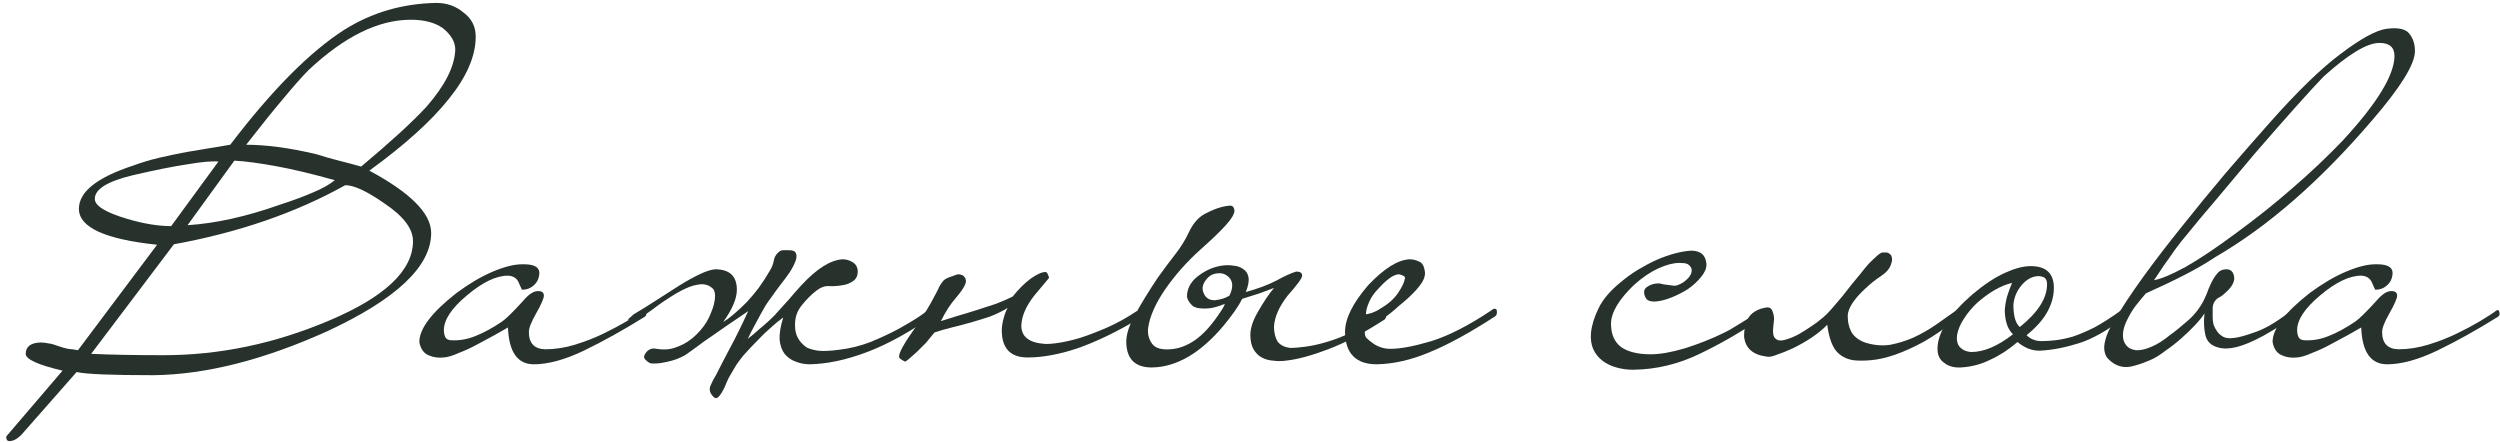 <?xml version="1.0" encoding="UTF-8"?> <svg xmlns="http://www.w3.org/2000/svg" width="385" height="68" viewBox="0 0 385 68" fill="none"><path d="M384.907 48.05C385 48.423 384.907 48.68 384.627 48.82C381.407 50.827 378.304 52.553 375.317 54C372.377 55.4 369.81 56.1 367.617 56.1C365.097 56.1 363.767 54.21 363.627 50.43C363.207 50.663 362.554 51.036 361.667 51.55C360.827 52.017 359.917 52.507 358.937 53.02C358.004 53.533 357.047 53.977 356.067 54.35C355.134 54.77 354.364 55.003 353.757 55.05C352.87 55.143 352.077 55.026 351.377 54.7C350.63 54.373 350.164 53.697 349.977 52.67C349.977 50.617 351.89 48.096 355.717 45.11C357.677 43.663 359.544 42.566 361.317 41.82C363.09 41.073 364.584 40.7 365.797 40.7C367.524 40.653 368.41 41.073 368.457 41.96C368.457 42.8 368.154 43.477 367.547 43.99C367.08 44.41 366.497 44.62 365.797 44.62C365.75 44.573 365.704 44.48 365.657 44.34C365.61 44.246 365.564 44.153 365.517 44.06C365.47 43.92 365.4 43.757 365.307 43.57C365.027 42.87 364.467 42.496 363.627 42.45C361.807 42.45 359.684 43.477 357.257 45.53C354.924 47.49 353.757 49.263 353.757 50.85C353.757 51.223 353.827 51.573 353.967 51.9C354.107 52.18 354.364 52.343 354.737 52.39C356.044 52.483 357.327 52.273 358.587 51.76C359.894 51.246 361.27 50.5 362.717 49.52C363.324 49.1 364.374 48.073 365.867 46.44C366.8 45.32 367.617 44.783 368.317 44.83C368.877 44.83 369.157 45.063 369.157 45.53C369.157 45.95 368.76 46.86 367.967 48.26C367.22 49.566 366.847 50.523 366.847 51.13C366.847 52.856 367.687 53.743 369.367 53.79C370.86 53.79 372.377 53.556 373.917 53.09C375.457 52.623 376.904 52.063 378.257 51.41C379.61 50.757 380.8 50.127 381.827 49.52C382.9 48.867 383.67 48.377 384.137 48.05C384.277 47.91 384.417 47.816 384.557 47.77C384.697 47.676 384.814 47.77 384.907 48.05Z" fill="#28322C"></path><path d="M371.902 7.87C371.902 9.877 369.708 13.423 365.322 18.51C357.342 27.843 349.292 34.867 341.172 39.58C339.772 40.513 338.208 41.423 336.482 42.31C334.755 43.197 332.748 44.153 330.462 45.18C329.902 45.833 329.365 46.487 328.852 47.14C328.432 47.7 328.035 48.353 327.662 49.1C327.288 49.8 327.055 50.477 326.962 51.13C326.868 51.97 327.008 52.623 327.382 53.09C327.708 53.557 328.222 53.837 328.922 53.93C329.575 53.977 330.345 53.813 331.232 53.44C332.165 53.067 333.168 52.437 334.242 51.55C334.848 51.13 335.688 50.453 336.762 49.52C337.882 48.587 338.768 47.467 339.422 46.16C339.702 45.6 339.935 45.04 340.122 44.48C340.355 43.92 340.588 43.43 340.822 43.01C341.102 42.543 341.382 42.17 341.662 41.89C341.988 41.61 342.385 41.47 342.852 41.47C343.505 41.47 343.902 41.82 344.042 42.52C344.182 43.22 343.855 43.967 343.062 44.76C342.595 45.227 342.199 45.553 341.872 45.74C341.545 45.88 341.288 46.09 341.102 46.37C340.915 46.603 340.798 46.93 340.752 47.35C340.752 47.723 340.752 48.237 340.752 48.89C340.752 49.217 340.798 49.59 340.892 50.01C341.032 50.383 341.218 50.733 341.452 51.06C341.685 51.387 342.012 51.667 342.432 51.9C342.852 52.087 343.388 52.133 344.042 52.04C344.695 51.993 345.862 51.667 347.542 51.06C349.222 50.453 351.252 49.17 353.632 47.21L354.122 48.19C353.562 48.61 352.722 49.17 351.602 49.87C350.528 50.57 349.525 51.177 348.592 51.69C346.959 52.577 345.582 53.16 344.462 53.44C343.342 53.72 342.385 53.743 341.592 53.51C340.519 53.23 339.865 52.6 339.632 51.62C339.398 50.593 339.352 49.473 339.492 48.26C339.212 48.727 338.745 49.31 338.092 50.01C337.439 50.71 336.715 51.41 335.922 52.11C335.128 52.81 334.289 53.463 333.402 54.07C332.562 54.723 331.792 55.19 331.092 55.47C330.019 55.937 329.039 56.263 328.152 56.45C327.219 56.637 326.332 56.473 325.492 55.96C325.212 55.773 324.932 55.54 324.652 55.26C324.372 54.98 324.185 54.583 324.092 54.07C323.999 53.603 324.045 53.02 324.232 52.32C324.418 51.573 324.815 50.687 325.422 49.66C326.682 47.513 328.222 45.18 330.042 42.66C331.908 40.093 333.915 37.48 336.062 34.82C338.209 32.113 340.425 29.407 342.712 26.7C345.045 23.993 347.308 21.403 349.502 18.93C353.842 14.03 357.529 10.46 360.562 8.22C363.595 5.933 365.905 4.673 367.492 4.44C369.265 4.207 370.432 4.44 370.992 5.14C371.598 5.84 371.902 6.75 371.902 7.87ZM368.752 8.64C368.752 7.287 367.982 6.61 366.442 6.61C364.528 6.61 361.658 8.337 357.832 11.79C355.638 14.077 352.115 18.02 347.262 23.62C344.788 26.56 342.712 29.033 341.032 31.04C339.352 33 338.045 34.563 337.112 35.73C336.318 36.663 335.595 37.573 334.942 38.46C334.335 39.347 333.775 40.14 333.262 40.84C332.702 41.68 332.188 42.45 331.722 43.15C332.795 42.963 334.405 42.287 336.552 41.12C338.698 39.907 341.312 38.157 344.392 35.87C347.518 33.583 350.412 31.273 353.072 28.94C355.778 26.607 358.322 24.203 360.702 21.73C366.022 15.99 368.705 11.627 368.752 8.64Z" fill="#28322C"></path><path d="M327.355 48.12C327.355 48.307 327.332 48.471 327.285 48.611C327.285 48.704 327.216 48.821 327.076 48.961C324.509 50.92 322.176 52.227 320.076 52.88C317.976 53.534 316.015 53.907 314.195 54.001C312.982 54.047 311.815 53.604 310.695 52.67C309.342 53.837 307.942 54.747 306.496 55.401C305.096 56.1 303.579 56.497 301.945 56.59C300.919 56.637 300.079 56.404 299.426 55.891C298.726 55.424 298.375 54.7 298.375 53.721C298.375 51.247 300.172 48.447 303.766 45.321C305.539 43.827 307.196 42.73 308.736 42.031C310.276 41.331 311.605 40.98 312.725 40.98C315.105 40.98 316.296 42.1 316.296 44.34C316.296 45.554 315.969 46.767 315.315 47.98C314.662 49.194 313.589 50.407 312.095 51.62C312.702 52.227 313.472 52.531 314.406 52.531C315.059 52.531 315.782 52.484 316.576 52.391C317.369 52.297 318.256 52.111 319.236 51.831C320.216 51.504 321.312 51.037 322.526 50.431C323.739 49.777 325.092 48.914 326.586 47.84C326.726 47.747 326.889 47.7 327.076 47.7C327.262 47.7 327.355 47.84 327.355 48.12ZM315.246 43.781C315.246 43.361 315.152 43.057 314.966 42.87C314.826 42.684 314.499 42.567 313.986 42.52C313.006 42.52 312.119 42.987 311.326 43.92C310.579 44.807 310.159 45.81 310.065 46.931C310.065 48.657 310.392 49.8 311.046 50.361C313.846 48.12 315.246 45.927 315.246 43.781ZM309.996 51.48C309.529 51.014 309.202 50.454 309.016 49.8C308.829 49.147 308.736 48.471 308.736 47.77C308.782 47.071 308.899 46.37 309.086 45.67C309.319 44.924 309.575 44.224 309.855 43.571C309.015 43.757 308.105 44.13 307.125 44.691C306.192 45.251 305.306 45.904 304.466 46.651C303.672 47.397 302.996 48.214 302.436 49.1C301.876 49.941 301.525 50.781 301.385 51.62C301.292 52.461 301.455 53.09 301.875 53.511C302.295 53.931 302.856 54.164 303.556 54.211C305.516 54.211 307.662 53.3 309.996 51.48Z" fill="#28322C"></path><path d="M301.907 48.19C301.907 48.563 301.814 48.797 301.627 48.89C299.714 50.43 297.941 51.666 296.307 52.6C294.674 53.486 293.181 54.163 291.827 54.63C290.474 55.096 289.237 55.377 288.117 55.47C287.044 55.563 286.134 55.563 285.387 55.47C284.267 55.283 283.381 54.793 282.727 54C282.074 53.16 281.631 51.83 281.397 50.01C280.137 51.317 278.364 52.53 276.077 53.65C275.144 54.07 274.327 54.397 273.627 54.63C272.974 54.91 272.437 55.003 272.017 54.91C269.917 54.63 268.774 53.603 268.587 51.83C268.587 50.15 269.007 48.96 269.847 48.26C270.361 47.84 270.967 47.56 271.667 47.42C272.321 47.233 272.741 47.373 272.927 47.84C273.114 48.26 273.207 48.703 273.207 49.17C273.161 49.636 273.114 50.08 273.067 50.5C273.021 50.92 273.044 51.317 273.137 51.69C273.231 52.017 273.464 52.25 273.837 52.39C274.164 52.483 274.607 52.437 275.167 52.25C275.774 52.063 276.381 51.807 276.987 51.48C277.641 51.107 278.271 50.71 278.877 50.29C279.531 49.87 280.067 49.473 280.487 49.1C281.001 48.727 281.631 48.096 282.377 47.21C283.171 46.323 284.104 45.18 285.177 43.78C285.597 43.267 286.041 42.73 286.507 42.17C286.974 41.563 287.417 41.026 287.837 40.56C288.304 40.093 288.724 39.697 289.097 39.37C289.471 39.043 289.751 38.88 289.937 38.88C290.077 38.88 290.241 38.88 290.427 38.88C290.661 38.88 290.847 38.95 290.987 39.09C291.174 39.183 291.291 39.37 291.337 39.65C291.431 39.883 291.384 40.257 291.197 40.77C290.964 41.423 290.451 42.007 289.657 42.52C288.864 43.033 288.024 43.71 287.137 44.55C285.457 46.137 284.594 47.49 284.547 48.61C284.547 49.683 284.781 50.593 285.247 51.34C285.761 52.04 286.484 52.53 287.417 52.81C288.677 53.183 289.914 53.276 291.127 53.09C292.341 52.856 293.531 52.483 294.697 51.97C295.911 51.41 297.054 50.757 298.127 50.01C299.201 49.263 300.227 48.54 301.207 47.84C301.581 47.56 301.814 47.677 301.907 48.19Z" fill="#28322C"></path><path d="M270.986 47.91C271.313 47.583 271.57 47.653 271.756 48.12C271.756 48.54 271.64 48.796 271.406 48.89C268.28 51.036 265.06 52.903 261.746 54.49C258.48 56.076 255.073 56.893 251.526 56.94C250.593 56.94 249.73 56.823 248.936 56.59C248.096 56.356 247.373 56.006 246.766 55.54C246.16 55.073 245.693 54.49 245.366 53.79C245.04 53.043 244.923 52.18 245.016 51.2C245.156 49.986 245.553 48.726 246.206 47.42C246.86 46.066 248.026 44.713 249.706 43.36C250.546 42.66 251.433 42.03 252.366 41.47C253.3 40.91 254.233 40.42 255.166 40C256.146 39.58 257.08 39.253 257.966 39.02C258.853 38.786 259.67 38.646 260.416 38.6C261.91 38.6 262.703 39.3 262.796 40.7C262.796 41.353 262.516 42.006 261.956 42.66C261.443 43.313 260.79 43.92 259.996 44.48C259.203 44.993 258.34 45.436 257.406 45.81C256.473 46.183 255.633 46.393 254.886 46.44C254.373 46.44 254 46.37 253.766 46.23C253.58 46.09 253.44 45.903 253.346 45.67C253.066 45.016 253.16 44.526 253.626 44.2C254.14 43.826 254.746 43.64 255.446 43.64C255.54 43.64 255.773 43.686 256.146 43.78C256.52 43.826 257.033 43.896 257.686 43.99C257.966 44.036 258.293 43.966 258.666 43.78C259.086 43.593 259.436 43.36 259.716 43.08C260.043 42.8 260.276 42.496 260.416 42.17C260.556 41.796 260.556 41.47 260.416 41.19C260.183 40.863 259.973 40.676 259.786 40.63C259.6 40.536 259.203 40.49 258.596 40.49C257.71 40.49 256.636 40.77 255.376 41.33C254.163 41.89 252.926 42.73 251.666 43.85C249.286 46.136 248.096 48.143 248.096 49.87C248.096 51.456 248.61 52.646 249.636 53.44C250.71 54.186 252.226 54.56 254.186 54.56C255.633 54.56 257.383 54.256 259.436 53.65C261.536 52.996 263.59 52.18 265.596 51.2C266.25 50.873 266.786 50.57 267.206 50.29C267.673 50.01 268.093 49.753 268.466 49.52C268.84 49.286 269.213 49.053 269.586 48.82C269.96 48.54 270.426 48.236 270.986 47.91Z" fill="#28322C"></path><path d="M230.513 47.91C230.56 48.236 230.49 48.493 230.303 48.68C226.43 51.2 223.07 53.043 220.223 54.21C217.377 55.423 214.647 56.053 212.033 56.1C208.813 56.1 207.18 54.443 207.133 51.13C207.133 49.076 208.323 46.673 210.703 43.92C213.177 41.306 215.323 39.976 217.143 39.93C217.563 39.93 218.03 40.046 218.543 40.28C219.057 40.466 219.36 41.05 219.453 42.03C219.453 42.45 219.337 42.87 219.103 43.29C218.87 43.71 218.543 44.153 218.123 44.62C217.75 45.04 217.307 45.483 216.793 45.95C216.327 46.37 215.86 46.766 215.393 47.14C214.693 47.793 213.923 48.423 213.083 49.03C212.243 49.59 211.287 50.15 210.213 50.71C210.12 51.316 210.19 51.76 210.423 52.04C210.657 52.273 211.03 52.576 211.543 52.95C212.337 53.463 213.2 53.72 214.133 53.72C215.673 53.72 217.773 53.323 220.433 52.53C223.14 51.69 226.267 50.08 229.813 47.7C229.953 47.56 230.093 47.513 230.233 47.56C230.42 47.56 230.513 47.676 230.513 47.91ZM216.373 42.8C216.373 42.566 216.07 42.38 215.463 42.24C214.67 42.24 213.62 42.963 212.313 44.41C211.66 45.063 211.17 45.763 210.843 46.51C210.517 47.256 210.353 47.886 210.353 48.4C210.447 48.4 210.75 48.33 211.263 48.19C211.777 48.003 212.197 47.793 212.523 47.56C213.737 46.86 214.647 46.066 215.253 45.18C215.907 44.246 216.28 43.453 216.373 42.8Z" fill="#28322C"></path><path d="M213.484 48.4C213.484 48.774 213.414 49.03 213.274 49.17C210.054 51.27 207.138 52.81 204.524 53.79C201.958 54.77 199.788 55.354 198.014 55.54C197.361 55.634 196.708 55.634 196.054 55.54C195.401 55.494 194.818 55.33 194.304 55.05C193.791 54.77 193.371 54.35 193.044 53.79C192.718 53.23 192.554 52.484 192.554 51.55C192.554 50.524 192.951 49.334 193.744 47.98C194.538 46.58 195.354 45.367 196.194 44.34C195.541 44.574 194.794 44.854 193.954 45.18C193.114 45.46 192.228 45.74 191.294 46.02C190.968 46.674 190.571 47.327 190.104 47.98C189.638 48.634 189.101 49.334 188.494 50.08C184.901 54.374 181.191 56.544 177.364 56.59C174.798 56.59 173.491 55.284 173.444 52.67C173.444 51.457 173.911 50.034 174.844 48.4C175.731 46.767 176.874 44.9 178.274 42.8C179.208 41.494 180.094 40.304 180.934 39.23C181.821 38.11 182.544 36.944 183.104 35.73C183.758 34.377 184.574 33.444 185.554 32.93C186.534 32.417 187.398 32.067 188.144 31.88C188.471 31.787 188.868 31.717 189.334 31.67C189.801 31.624 190.058 31.88 190.104 32.44C190.104 32.954 189.661 33.7 188.774 34.68C187.888 35.66 186.628 36.874 184.994 38.32C182.801 40.28 180.934 42.38 179.394 44.62C177.901 46.814 177.038 48.797 176.804 50.57C176.711 51.457 176.921 52.25 177.434 52.95C177.901 53.604 178.834 53.884 180.234 53.79C181.541 53.697 182.801 53.23 184.014 52.39C185.228 51.55 186.441 50.244 187.654 48.47C187.888 48.144 188.074 47.864 188.214 47.63C188.401 47.35 188.541 47.07 188.634 46.79C187.608 47.21 186.768 47.444 186.114 47.49C185.461 47.537 184.878 47.514 184.364 47.42C184.224 47.374 184.038 47.304 183.804 47.21C183.618 47.07 183.431 46.884 183.244 46.65C183.058 46.417 182.918 46.16 182.824 45.88C182.778 45.554 182.801 45.204 182.894 44.83C183.128 43.85 183.758 43.01 184.784 42.31C185.811 41.564 186.931 41.097 188.144 40.91C188.751 40.817 189.358 40.817 189.964 40.91C190.571 40.957 191.084 41.144 191.504 41.47C191.924 41.75 192.181 42.17 192.274 42.73C192.368 43.29 192.228 44.037 191.854 44.97C193.721 44.457 195.284 43.874 196.544 43.22C197.804 42.52 198.831 42.054 199.624 41.82C200.231 41.82 200.534 42.03 200.534 42.45C200.534 42.824 199.788 43.85 198.294 45.53C196.988 47.21 196.288 48.797 196.194 50.29C196.194 51.224 196.381 51.994 196.754 52.6C197.174 53.16 197.828 53.487 198.714 53.58C199.368 53.58 200.184 53.51 201.164 53.37C202.191 53.23 203.311 52.974 204.524 52.6C205.784 52.227 207.114 51.69 208.514 50.99C209.914 50.244 211.314 49.287 212.714 48.12C212.761 48.074 212.948 48.05 213.274 48.05C213.368 48.05 213.438 48.167 213.484 48.4ZM189.334 45.53C189.988 44.177 189.894 43.174 189.054 42.52C188.588 42.147 188.051 42.007 187.444 42.1C186.884 42.147 186.418 42.357 186.044 42.73C185.671 43.104 185.414 43.5 185.274 43.92C185.134 44.34 185.181 44.784 185.414 45.25C185.741 45.95 186.324 46.277 187.164 46.23C188.004 46.137 188.728 45.904 189.334 45.53Z" fill="#28322C"></path><path d="M158.264 55.05C155.604 55.05 154.274 53.65 154.274 50.85C154.274 50.336 154.367 49.73 154.554 49.03C154.74 48.33 154.95 47.793 155.184 47.42C154.344 47.933 153.434 48.376 152.454 48.75C151.474 49.076 150.494 49.38 149.514 49.66C148.534 49.94 147.554 50.196 146.574 50.43C145.64 50.663 144.754 50.92 143.914 51.2C143.494 51.713 143.05 52.25 142.584 52.81C142.07 53.323 141.604 53.79 141.184 54.21C140.717 54.63 140.32 54.98 139.994 55.26C139.667 55.54 139.457 55.68 139.364 55.68C139.317 55.68 139.154 55.586 138.874 55.4C138.594 55.26 138.454 55.096 138.454 54.91C138.454 54.583 138.664 54.046 139.084 53.3C139.504 52.553 140.18 51.526 141.114 50.22C141.86 49.1 142.444 48.19 142.864 47.49C143.284 46.79 143.61 46.206 143.844 45.74C144.077 45.273 144.287 44.876 144.474 44.55C144.614 44.176 144.847 43.78 145.174 43.36C145.36 43.08 145.734 42.846 146.294 42.66C146.854 42.473 147.25 42.333 147.484 42.24C147.997 42.24 148.347 42.38 148.534 42.66C148.767 42.94 148.814 43.29 148.674 43.71C148.487 44.223 147.997 44.946 147.204 45.88C146.41 46.766 145.64 47.956 144.894 49.45C145.594 49.216 146.41 48.96 147.344 48.68C148.324 48.4 149.327 48.096 150.354 47.77C151.38 47.443 152.384 47.116 153.364 46.79C154.344 46.416 155.207 46.043 155.954 45.67C156.84 44.55 157.75 43.64 158.684 42.94C159.664 42.24 160.434 41.89 160.994 41.89C161.227 41.89 161.414 42.193 161.554 42.8C161.554 42.8 160.83 43.663 159.384 45.39C158.03 47.07 157.33 48.656 157.284 50.15C157.284 51.83 158.45 52.763 160.784 52.95C161.297 52.996 162.02 52.95 162.954 52.81C163.934 52.67 165.054 52.413 166.314 52.04C167.62 51.62 169.02 51.083 170.514 50.43C172.007 49.776 173.524 48.936 175.064 47.91C175.157 47.91 175.274 47.91 175.414 47.91C175.554 47.863 175.67 47.98 175.764 48.26C175.857 48.4 175.857 48.54 175.764 48.68C175.67 48.82 175.577 48.936 175.484 49.03C171.937 51.13 168.74 52.67 165.894 53.65C163.094 54.583 160.55 55.05 158.264 55.05Z" fill="#28322C"></path><path d="M97.797 49.31C97.33 49.59 97.003 49.59 96.817 49.31C96.723 49.17 96.747 49.077 96.887 49.03C96.98 48.937 97.213 48.727 97.587 48.4C98.707 47.747 99.873 47.024 101.087 46.23C102.3 45.437 103.467 44.69 104.587 43.99C105.707 43.29 106.757 42.707 107.737 42.24C108.717 41.774 109.51 41.517 110.117 41.47C112.357 41.47 113.477 42.52 113.477 44.62C113.477 45.974 112.777 47.63 111.377 49.59C111.843 49.31 112.38 48.914 112.987 48.4C113.64 47.84 114.293 47.234 114.947 46.58C115.6 45.88 116.23 45.134 116.837 44.34C117.443 43.5 118.003 42.637 118.517 41.75C118.843 41.237 119.053 40.724 119.147 40.21C119.24 39.65 119.473 39.207 119.847 38.88C120.08 38.647 120.337 38.53 120.617 38.53C120.897 38.53 121.2 38.53 121.527 38.53C122.133 38.53 122.483 38.694 122.577 39.02C122.717 39.3 122.693 39.697 122.507 40.21C122.32 40.724 122.017 41.307 121.597 41.96C121.177 42.567 120.71 43.197 120.197 43.85C119.73 44.457 119.287 45.064 118.867 45.67C118.447 46.23 118.12 46.697 117.887 47.07C117.373 47.957 116.883 48.844 116.417 49.73C115.95 50.57 115.53 51.387 115.157 52.18C115.763 51.714 116.347 51.224 116.907 50.71C117.42 50.29 117.957 49.824 118.517 49.31C119.077 48.797 119.567 48.284 119.987 47.77C120.267 47.444 120.523 47.164 120.757 46.93C120.99 46.65 121.223 46.394 121.457 46.16C121.69 45.88 121.947 45.577 122.227 45.25C122.553 44.877 122.95 44.434 123.417 43.92C125.797 41.354 127.92 40.024 129.787 39.93C130.3 39.93 130.79 40.07 131.257 40.35C131.77 40.63 132.05 41.097 132.097 41.75C132.097 42.404 131.887 42.894 131.467 43.22C131.093 43.5 130.65 43.71 130.137 43.85C129.203 44.037 128.387 44.107 127.687 44.06C127.033 44.014 126.38 44.247 125.727 44.76C124.98 45.32 124.233 46.067 123.487 47C122.74 47.887 122.39 48.96 122.437 50.22C122.437 51.527 122.997 52.6 124.117 53.44C124.49 53.674 125.097 53.86 125.937 54C126.777 54.094 127.873 54.047 129.227 53.86C130.86 53.674 132.47 53.277 134.057 52.67C135.643 52.017 137.09 51.34 138.397 50.64C139.75 49.894 140.87 49.217 141.757 48.61C142.69 47.957 143.297 47.514 143.577 47.28C143.95 47.094 144.207 47.21 144.347 47.63C144.347 47.77 144.3 47.91 144.207 48.05C144.16 48.19 144.113 48.307 144.067 48.4C140.1 51.154 136.53 53.114 133.357 54.28C130.23 55.447 127.337 56.054 124.677 56.1C123.93 56.1 123.207 55.96 122.507 55.68C121.853 55.447 121.293 55.05 120.827 54.49C120.407 53.93 120.15 53.207 120.057 52.32C120.01 51.387 120.197 50.244 120.617 48.89C119.963 49.357 119.31 49.894 118.657 50.5C118.05 51.014 117.397 51.644 116.697 52.39C115.997 53.09 115.25 53.884 114.457 54.77C114.083 55.237 113.733 55.704 113.407 56.17C113.127 56.637 112.823 57.15 112.497 57.71C112.263 58.084 112.053 58.504 111.867 58.97C111.68 59.484 111.47 59.927 111.237 60.3C111.003 60.72 110.77 61.024 110.537 61.21C110.303 61.397 110.047 61.327 109.767 61C109.3 60.487 109.183 59.95 109.417 59.39C109.65 58.83 109.953 58.247 110.327 57.64C110.98 56.334 111.68 54.98 112.427 53.58C113.22 52.134 114.153 50.244 115.227 47.91C113.967 48.75 112.87 49.497 111.937 50.15C111.003 50.804 110.163 51.387 109.417 51.9C108.717 52.367 108.063 52.834 107.457 53.3C106.897 53.72 106.313 54.14 105.707 54.56C105.52 54.7 105.217 54.864 104.797 55.05C104.423 55.237 103.98 55.4 103.467 55.54C102.953 55.68 102.417 55.797 101.857 55.89C101.297 55.984 100.76 56.007 100.247 55.96C100.013 55.914 99.733 55.727 99.407 55.4C99.08 55.12 99.127 54.724 99.547 54.21C99.967 53.744 100.48 53.58 101.087 53.72C101.74 53.814 102.323 53.837 102.837 53.79C103.443 53.744 104.237 53.487 105.217 53.02C106.197 52.507 107.083 51.784 107.877 50.85C108.577 50.057 109.113 49.17 109.487 48.19C109.907 47.21 110.117 46.324 110.117 45.53C110.117 44.924 109.93 44.504 109.557 44.27C109.23 43.99 108.81 43.827 108.297 43.78C108.017 43.734 107.503 43.804 106.757 43.99C106.057 44.177 105.147 44.597 104.027 45.25C102.72 46.044 101.553 46.837 100.527 47.63C99.453 48.424 98.543 48.984 97.797 49.31Z" fill="#28322C"></path><path d="M99.507 48.05C99.6 48.423 99.507 48.68 99.227 48.82C96.007 50.827 92.903 52.553 89.917 54C86.977 55.4 84.41 56.1 82.217 56.1C79.697 56.1 78.367 54.21 78.227 50.43C77.807 50.663 77.153 51.036 76.267 51.55C75.427 52.017 74.517 52.507 73.537 53.02C72.603 53.533 71.647 53.977 70.667 54.35C69.733 54.77 68.963 55.003 68.357 55.05C67.47 55.143 66.677 55.026 65.977 54.7C65.23 54.373 64.763 53.697 64.577 52.67C64.577 50.617 66.49 48.096 70.317 45.11C72.277 43.663 74.143 42.566 75.917 41.82C77.69 41.073 79.183 40.7 80.397 40.7C82.123 40.653 83.01 41.073 83.057 41.96C83.057 42.8 82.753 43.477 82.147 43.99C81.68 44.41 81.097 44.62 80.397 44.62C80.35 44.573 80.303 44.48 80.257 44.34C80.21 44.246 80.163 44.153 80.117 44.06C80.07 43.92 80 43.757 79.907 43.57C79.627 42.87 79.067 42.496 78.227 42.45C76.407 42.45 74.283 43.477 71.857 45.53C69.523 47.49 68.357 49.263 68.357 50.85C68.357 51.223 68.427 51.573 68.567 51.9C68.707 52.18 68.963 52.343 69.337 52.39C70.643 52.483 71.927 52.273 73.187 51.76C74.493 51.246 75.87 50.5 77.317 49.52C77.923 49.1 78.973 48.073 80.467 46.44C81.4 45.32 82.217 44.783 82.917 44.83C83.477 44.83 83.757 45.063 83.757 45.53C83.757 45.95 83.36 46.86 82.567 48.26C81.82 49.566 81.447 50.523 81.447 51.13C81.447 52.856 82.287 53.743 83.967 53.79C85.46 53.79 86.977 53.556 88.517 53.09C90.057 52.623 91.503 52.063 92.857 51.41C94.21 50.757 95.4 50.127 96.427 49.52C97.5 48.867 98.27 48.377 98.737 48.05C98.877 47.91 99.017 47.816 99.157 47.77C99.297 47.676 99.413 47.77 99.507 48.05Z" fill="#28322C"></path><path d="M73.26 5.63C73.26 8.617 71.883 11.813 69.13 15.22C66.423 18.627 62.34 22.314 56.88 26.28C63.227 29.687 66.4 32.883 66.4 35.87C66.4 41.004 61.08 46.044 50.44 50.99C40.64 55.423 31.703 57.687 23.63 57.78C17.097 57.78 13.153 57.617 11.8 57.29L3.61 66.6C2.863 67.487 2.14 67.93 1.44 67.93C1.113 67.93 0.95 67.697 0.95 67.23C0.95 67.23 3.843 63.847 9.63 57.08C5.85 56.194 3.96 55.33 3.96 54.49C3.96 53.37 4.73 52.787 6.27 52.74C6.597 52.74 6.993 52.787 7.46 52.88C7.88 52.927 8.393 53.067 9 53.3C9.513 53.487 10.003 53.627 10.47 53.72C10.983 53.767 11.497 53.837 12.01 53.93L24.19 37.69C16.163 36.85 12.15 35.007 12.15 32.16C12.15 29.547 14.927 27.33 20.48 25.51C21.74 25.044 23.047 24.647 24.4 24.32C25.8 23.994 27.247 23.69 28.74 23.41C29.907 23.224 31.027 23.037 32.1 22.85C33.173 22.663 34.293 22.477 35.46 22.29C41.853 13.89 47.71 7.987 53.03 4.58C57.277 1.92 61.99 0.544 67.17 0.45C68.803 0.45 70.203 0.94 71.37 1.92C72.63 2.854 73.26 4.09 73.26 5.63ZM70.11 7.66C70.11 6.447 69.457 5.327 68.15 4.3C66.937 3.46 65.303 3.04 63.25 3.04C58.257 3.04 53.007 5.63 47.5 10.81C46.567 11.743 45.307 13.167 43.72 15.08C42.133 16.947 40.197 19.35 37.91 22.29C39.403 22.29 41.037 22.407 42.81 22.64C44.63 22.873 46.613 23.247 48.76 23.76C49.927 24.134 51.07 24.46 52.19 24.74C53.31 25.02 54.453 25.323 55.62 25.65C57.953 23.69 59.937 21.963 61.57 20.47C63.25 18.93 64.627 17.577 65.7 16.41C68.547 13.143 70.017 10.227 70.11 7.66ZM51.56 27.75C48.06 26.77 45.027 26.047 42.46 25.58C39.893 25.113 37.77 24.834 36.09 24.74L28.88 34.68C33.22 34.4 37.957 33.35 43.09 31.53C45.097 30.877 46.8 30.247 48.2 29.64C49.647 29.034 50.767 28.404 51.56 27.75ZM63.6 37.13C63.6 35.217 62.13 33.28 59.19 31.32C56.53 29.453 54.523 28.52 53.17 28.52C45.563 32.767 36.767 35.8 26.78 37.62L14.04 54.49C17.027 54.63 20.737 54.7 25.17 54.7C33.803 54.7 42.297 52.927 50.65 49.38C59.283 45.74 63.6 41.657 63.6 37.13ZM33.64 24.88C32.66 24.787 31.073 24.927 28.88 25.3C26.687 25.627 23.887 26.187 20.48 26.98C16.56 27.913 14.6 29.127 14.6 30.62C14.6 31.694 16.257 32.72 19.57 33.7C22.09 34.447 24.353 34.82 26.36 34.82L33.64 24.88Z" fill="#28322C"></path></svg> 